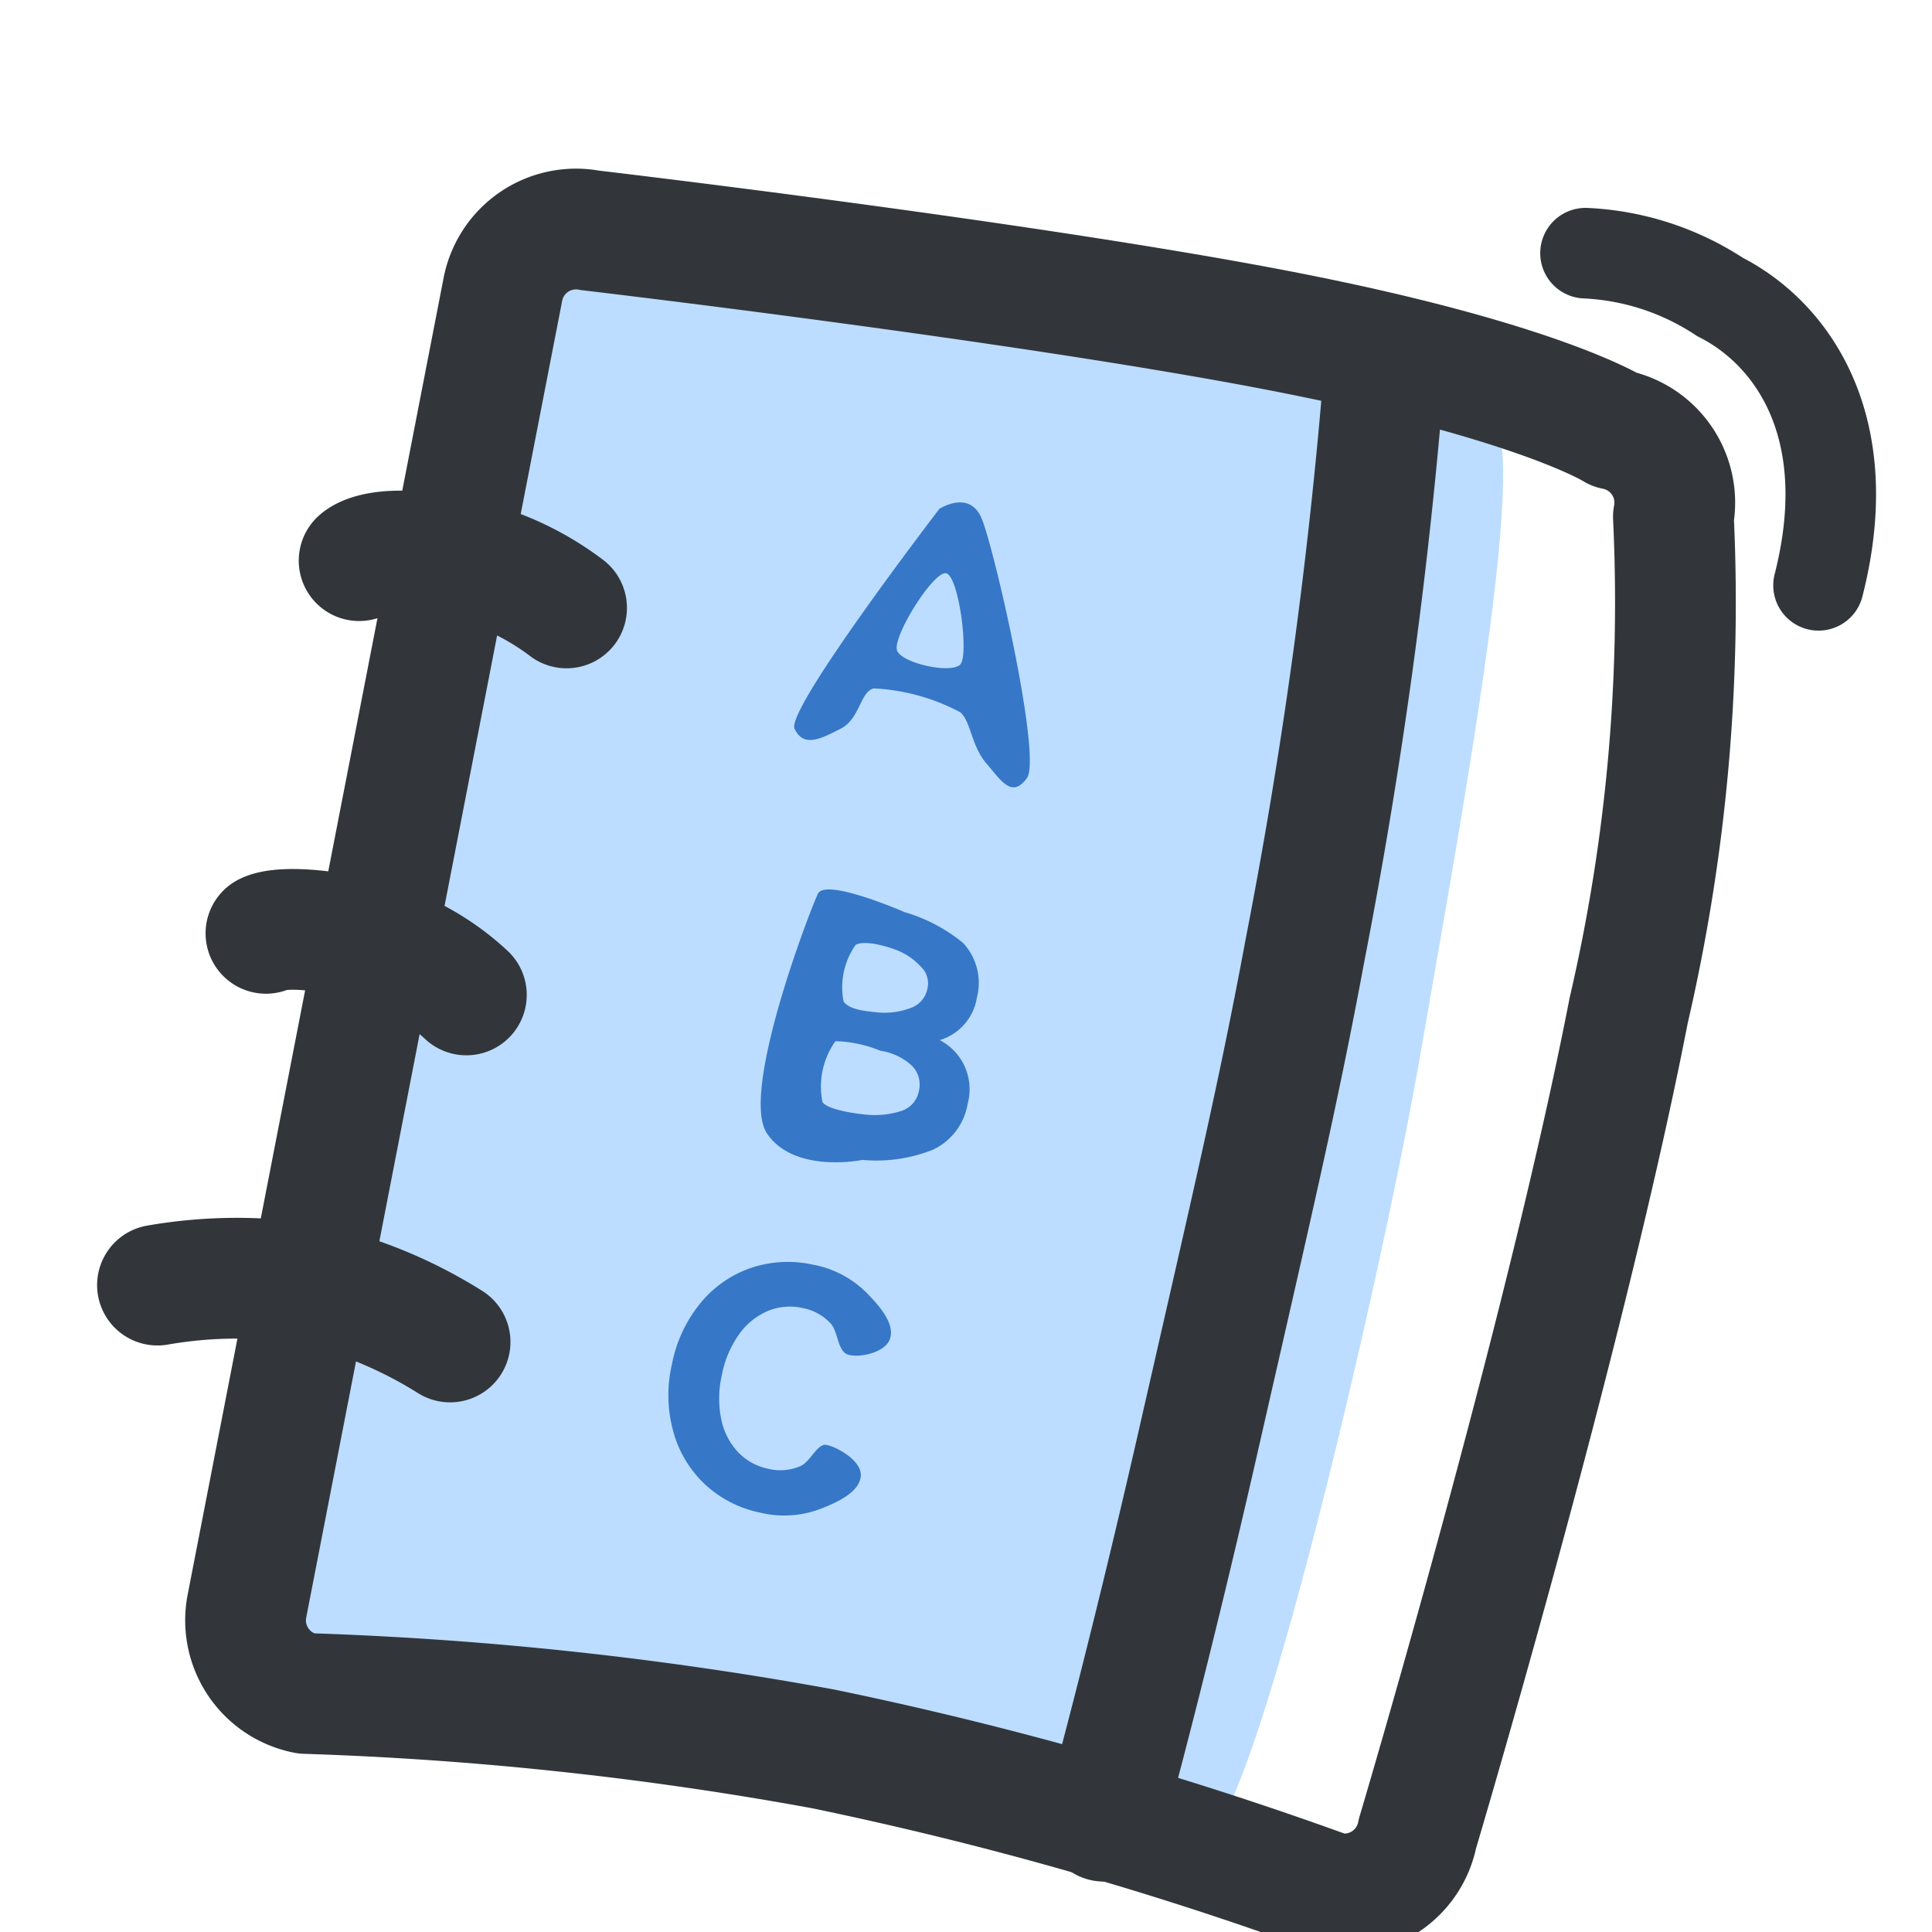 <svg xmlns="http://www.w3.org/2000/svg" xmlns:xlink="http://www.w3.org/1999/xlink" width="32" height="32" viewBox="0 0 32 32"><defs><clipPath id="a"><rect width="32" height="32" transform="translate(458 7146)" fill="#c94f4f"/></clipPath></defs><g transform="translate(-458 -7146)" clip-path="url(#a)"><g transform="translate(1211.474 -1548.411) rotate(12)"><g transform="translate(1077.305 8662.291) rotate(-1)"><path d="M0,.452s15.661-.7,16.373-.358.756,6.964.832,10.468-.226,12.253-.917,13.4-15.643,0-15.643,0Z" transform="translate(2.598 0.688)" fill="#bcddff"/><g transform="translate(0 0)"><path d="M0,1.781A1.234,1.234,0,0,1,1.234.547S8.481,0,12.8,0s5.714.547,5.714.547A1.234,1.234,0,0,1,19.75,1.781a29.882,29.882,0,0,1,.833,8.168C20.583,15.5,19.75,24,19.75,24a1.234,1.234,0,0,1-1.234,1.234,60.408,60.408,0,0,0-8.7-.734,57.832,57.832,0,0,0-8.583.734A1.234,1.234,0,0,1,0,24Z" transform="translate(2.469 0)" fill="none" stroke="#32363b" stroke-linejoin="round" stroke-width="2"/><path d="M0,0A86.071,86.071,0,0,1,.517,9.437C.538,11.9.46,13.8.334,17.745S0,24.256,0,24.256" transform="translate(17.082 0.532)" fill="none" stroke="#32363b" stroke-linecap="round" stroke-linejoin="round" stroke-width="2"/><path d="M0,.354S.219,0,1.454,0A4.58,4.58,0,0,1,3.522.467" transform="translate(0.989 6.293)" fill="none" stroke="#32363b" stroke-linecap="round" stroke-linejoin="round" stroke-width="2"/><path d="M0,.225S.236,0,1.414,0A3.919,3.919,0,0,1,3.453.593" transform="translate(0.652 12.776)" fill="none" stroke="#32363b" stroke-linecap="round" stroke-linejoin="round" stroke-width="2"/><path d="M0,.5A7.681,7.681,0,0,1,2.48,0,7.465,7.465,0,0,1,4.937.5" transform="translate(0 18.563)" fill="none" stroke="#32363b" stroke-linecap="round" stroke-linejoin="round" stroke-width="2"/></g></g><path d="M2.348-7.469c.3.416,1.807,3.671,1.635,4.059s-.409.131-.711-.1-.392-.624-.595-.736a3.414,3.414,0,0,0-1.484-.089c-.214.106-.115.538-.4.769s-.533.438-.745.157S1.637-7.469,1.637-7.469,2.052-7.885,2.348-7.469Zm.165,2.445c.106-.188-.329-1.421-.543-1.425S1.305-5.21,1.443-5.023,2.407-4.835,2.514-5.023Z" transform="translate(1085.995 8673.552)" fill="#3677c8"/><path d="M3.027-5.471a.918.918,0,0,1,.671.937,1.025,1.025,0,0,1-.4.859,2.515,2.515,0,0,1-1.111.411S1.132-2.8.549-3.364s-.07-3.772,0-4.059,1.469,0,1.469,0a2.728,2.728,0,0,1,1.056.3.972.972,0,0,1,.408.834A.878.878,0,0,1,3.027-5.471ZM1.336-6.724a1.22,1.22,0,0,0,0,.959c.132.123.438.073.6.058A1.228,1.228,0,0,0,2.459-5.9a.424.424,0,0,0,.191-.363A.381.381,0,0,0,2.461-6.6a1.064,1.064,0,0,0-.444-.181C1.835-6.81,1.466-6.836,1.336-6.724ZM2.1-4.011A1.427,1.427,0,0,0,2.664-4.2a.429.429,0,0,0,.2-.377.443.443,0,0,0-.2-.383A.981.981,0,0,0,2.1-5.094a2.084,2.084,0,0,0-.76,0,1.3,1.3,0,0,0,0,1.031C1.48-3.934,2.1-4.011,2.1-4.011Z" transform="translate(1086.441 8680.159)" fill="#3677c8"/><path d="M2.35-3.99a.839.839,0,0,0,.507-.155c.142-.1.195-.42.341-.432s.64.123.671.388-.283.5-.549.674a1.692,1.692,0,0,1-.954.263,1.9,1.9,0,0,1-.981-.261,1.876,1.876,0,0,1-.7-.74,2.268,2.268,0,0,1-.261-1.1,2.272,2.272,0,0,1,.258-1.1,1.855,1.855,0,0,1,.7-.737,1.917,1.917,0,0,1,.984-.261,1.692,1.692,0,0,1,.954.263c.266.176.579.408.549.674s-.52.453-.671.388-.2-.329-.341-.432a.839.839,0,0,0-.507-.155.961.961,0,0,0-.554.166,1.125,1.125,0,0,0-.385.474,1.7,1.7,0,0,0-.141.718,1.724,1.724,0,0,0,.141.721,1.123,1.123,0,0,0,.385.477A.961.961,0,0,0,2.35-3.99Z" transform="translate(1085.821 8686.214)" fill="#3677c8"/><path d="M1100.018,8658.528a4.414,4.414,0,0,1,2.329.246c1.282.34,2.7,1.613,2.59,4.333" transform="translate(-2.798 1.187)" fill="none" stroke="#32363b" stroke-linecap="round" stroke-width="1.5"/></g></g></svg>